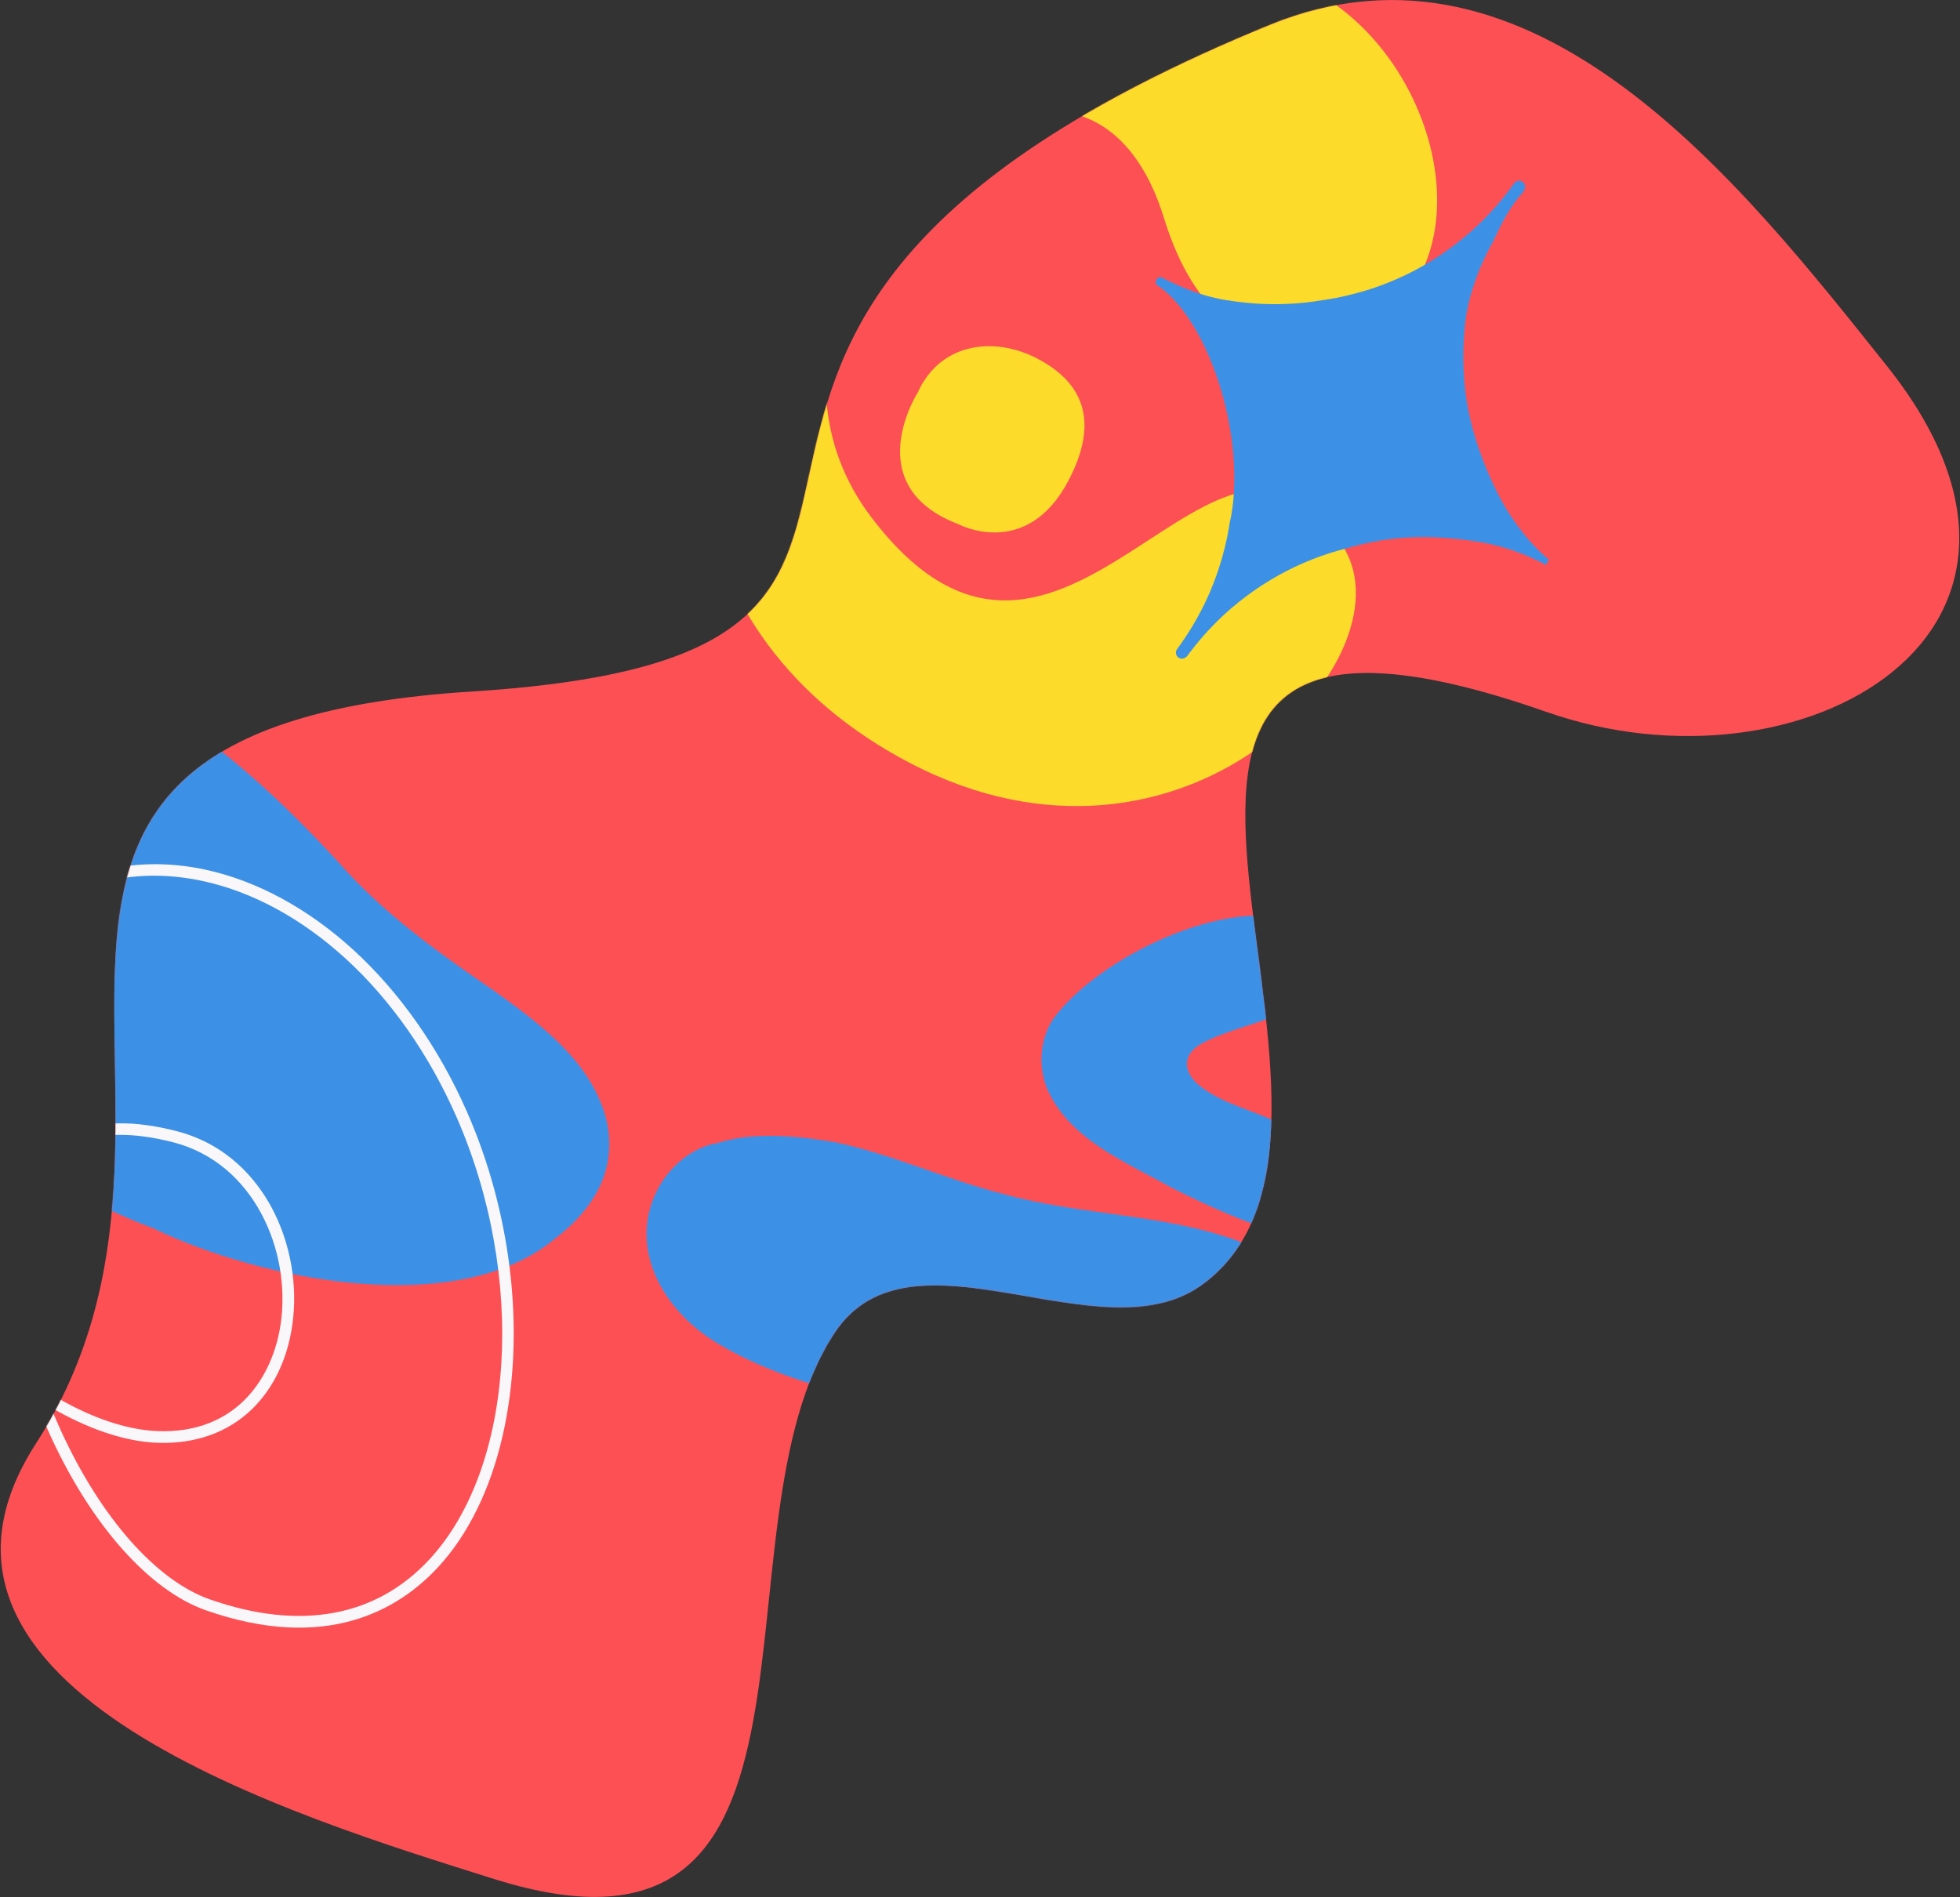 <?xml version="1.0" encoding="UTF-8"?> <svg xmlns="http://www.w3.org/2000/svg" width="2261" height="2189" viewBox="0 0 2261 2189" fill="none"><rect x="0" y="0" width="2261" height="2189" fill="#333333" stroke="none"/><path d="M569.432 2167.72C991.685 2300.99 814.185 1759.92 963.203 1537.13C1051.47 1405.18 1269.25 1566.95 1386.19 1482.59C1646.15 1294.99 1134.94 593.851 1783.99 821.385C2078.72 924.701 2421.37 728.942 2176.62 422.155C2009.47 212.642 1769.61 -96.051 1464.51 28.882C580.521 390.879 1247.81 753.374 545.108 797.754C-132.903 840.575 293.163 1275.2 41.522 1665.39C-142.823 1951.24 346.511 2097.35 569.432 2167.72Z" fill="#FC5055"></path><mask id="mask0_4038_1333" style="mask-type:luminance" maskUnits="userSpaceOnUse" x="0" y="0" width="2261" height="2189"><path d="M569.432 2167.72C991.685 2300.99 814.185 1759.92 963.203 1537.13C1051.47 1405.18 1269.25 1566.95 1386.19 1482.59C1646.15 1294.99 1134.94 593.851 1783.99 821.385C2078.72 924.701 2421.37 728.942 2176.62 422.155C2009.47 212.642 1769.61 -96.051 1464.51 28.882C580.521 390.879 1247.81 753.374 545.108 797.754C-132.903 840.575 293.163 1275.2 41.522 1665.39C-142.823 1951.24 346.511 2097.35 569.432 2167.72Z" fill="white"></path></mask><g mask="url(#mask0_4038_1333)"><path d="M1156.09 795.787V795.7L1154.84 795.592L1156.09 795.787ZM1201.9 416.571C1250.68 444.36 1267.29 488.199 1232.64 554.326C1184.06 647.029 1105.22 604.619 1105.45 604.706C989.575 560.585 1058.86 452.504 1058.63 453.002C1085.29 393.417 1151.05 387.092 1201.9 416.571ZM1554.02 450.425C1654.55 524.219 1448.43 599.248 1479.28 474.878C1487.16 440.916 1527.43 430.476 1554.02 450.425ZM1619.74 345.116C1601.13 381.526 1414.84 485.188 1342.67 251.438C1240.13 -80.56 803.866 330.799 1004.74 596.237C1227.98 891.219 1404.51 392.875 1550.21 632.041C1628.47 760.525 1363.87 1044.37 1049.72 880.303C484.019 584.866 992.001 -337.248 1528.12 -2.932C1646.36 70.797 1699.71 249.532 1619.76 345.116H1619.74Z" fill="#FCDB2B"></path><path d="M825.063 1548.25C978.391 1642.1 1262.18 1655.94 1432.1 1603.67C1467.08 1593 1506.08 1572.12 1508.06 1531.09C1512.06 1483.23 1469.91 1448.66 1429.5 1432.2C1342.14 1399.94 1246.34 1402.5 1156.95 1377.46C1091.89 1360.85 1030.29 1332.24 964.508 1318.05C922.098 1310.79 869.964 1305.25 828.637 1318.55C797.079 1323.7 770.589 1347.31 756.922 1375.6C724.974 1442.89 766.582 1512.42 825.063 1548.2V1548.25Z" fill="#3C91E6"></path><path d="M1351.46 1370.25C1393.15 1391.28 1436.01 1410.66 1480.87 1423.94C1495.02 1430.25 1510.46 1433.8 1525.88 1434.06C1541.09 1434.82 1556.16 1431.85 1568.29 1422.04C1570.54 1419.96 1572.45 1417.86 1574.07 1415.71C1588.04 1399.49 1588.41 1375.03 1568.12 1352.68C1539.85 1320.54 1498.29 1304.75 1459.67 1288.7C1432.59 1277.37 1402.75 1269.49 1380.35 1249.65C1363.24 1233.1 1365.95 1214.95 1386.76 1203.69C1413.25 1189.56 1443.16 1183.41 1470.84 1172.11C1504.26 1161.3 1531.38 1144.94 1536.65 1117.78C1540.8 1094.15 1523.15 1072.73 1501.97 1064.57C1416.65 1031.1 1266.25 1105.2 1215.11 1175.4C1199.41 1199.18 1197.46 1230.26 1208.09 1256.47C1233.89 1314.95 1298.89 1340.79 1351.43 1370.23L1351.46 1370.25Z" fill="#3C91E6"></path><path d="M2115.54 1403.5C2147.01 1407.33 2179.16 1405.4 2210.35 1399.92C2230.77 1396.37 2253.84 1391.76 2264.54 1371.83C2286.37 1336.05 2250.44 1289.24 2210.28 1301.2C2181.39 1308.37 2150.18 1312.18 2120.74 1306.35C2111.06 1303.8 2104.71 1295.63 2095.51 1292.16C2075.99 1284 2051.99 1290.39 2039.21 1307.28C2036.72 1310.92 2034.73 1314.47 2033.17 1317.96C2011.88 1365.48 2072.35 1398.38 2115.56 1403.45L2115.54 1403.5Z" fill="#3C91E6"></path><path d="M1610.51 1153.83C1616.2 1157.36 1622.59 1159.8 1629.2 1160.95C1635.7 1162.08 1641.96 1161.78 1648.34 1160.65C1653 1159.85 1657.68 1159.07 1662.38 1158.35C1667.69 1157.64 1673.04 1157.01 1678.36 1156.47C1691.82 1155.1 1705.35 1154.3 1718.91 1153.98C1724.41 1153.93 1729.91 1153.96 1735.44 1154.06C1749.73 1154.35 1764.03 1155.26 1778.28 1156.71C1782.33 1157.18 1786.36 1157.68 1790.39 1158.24C1804.55 1160.22 1818.63 1162.81 1832.6 1166.02C1833.86 1166.32 1835.09 1166.65 1836.33 1166.95C1849.82 1170.4 1863.14 1174.51 1876.23 1179.3C1887.06 1183.52 1897.69 1188.26 1908.02 1193.59C1915.49 1197.71 1922.77 1202.15 1929.79 1206.98C1934.71 1210.62 1939.45 1214.45 1944.02 1218.5C1947.18 1221.56 1950.21 1224.74 1953.1 1228.03C1955.09 1230.57 1957.02 1233.17 1958.81 1235.83C1958.86 1235.89 1958.88 1235.94 1958.92 1236C1962.3 1241.68 1966.2 1246.7 1971.42 1250.97C1976.66 1255.26 1982.79 1258.53 1989.29 1260.52C2001.74 1264.33 2015.37 1263.27 2026.76 1257.64C2038.52 1251.84 2047.38 1241.33 2051.02 1228.94C2054.46 1217.27 2053.29 1203.34 2046.84 1192.45C2046.53 1191.93 2046.21 1191.41 2045.91 1190.89C2037.74 1177.59 2028.19 1165.11 2016.82 1154.15C2010.02 1147.59 2002.98 1141.22 1995.42 1135.48C1987.92 1129.78 1980.17 1124.33 1972.16 1119.34C1957.38 1110.2 1941.81 1102.23 1925.83 1095.43C1910.04 1088.72 1893.79 1082.89 1877.33 1078.13C1860.41 1073.23 1843.24 1069.18 1825.93 1066C1808.45 1062.79 1790.84 1060.62 1773.21 1059C1757.86 1057.59 1742.46 1056.94 1727.06 1056.9C1709.9 1056.83 1692.77 1057.4 1675.72 1058.83C1658.52 1060.28 1641.46 1062.64 1624.52 1065.61C1611.78 1067.84 1600.35 1076.15 1593.68 1086.64C1592.48 1088.52 1591.44 1090.47 1590.54 1092.49C1586.27 1101.99 1585.29 1112.85 1587.89 1123.2C1591.03 1135.74 1599.26 1146.87 1610.55 1153.87L1610.51 1153.83Z" fill="#3C91E6"></path><path d="M176.185 1416.86C301.875 1477.57 527.2 1522.28 639.57 1429.68C686.095 1394.36 714.317 1346.92 698.419 1287.55C679.9 1223.72 623.477 1181.66 571.862 1144.49C506.97 1099.98 442.1 1054.11 390.095 994.39C325.636 924.234 162.756 758.278 51.967 789.316C-170.629 843.682 -232.64 1263.6 176.185 1416.86Z" fill="#3C91E6"></path><path d="M1336.03 320.658C1336.76 320.099 1337.56 319.663 1338.42 319.409C1342.43 321.465 1346.52 323.396 1350.56 325.31C1356.3 328.058 1362.11 330.628 1368.01 333.021C1379.93 337.921 1392.24 341.745 1404.85 344.452C1411.54 345.891 1418.3 346.909 1425.09 347.812C1432.75 348.842 1440.45 349.672 1448.19 350.197C1462.45 351.178 1476.82 351.157 1491.1 350.305C1502.46 349.617 1513.77 348.337 1524.97 346.392C1530.68 345.592 1536.4 344.655 1542.07 343.59C1555.68 340.856 1569.04 337.344 1582.26 333.092L1582.51 332.994C1582.74 332.901 1582.95 332.838 1583.19 332.771C1583.55 332.655 1583.91 332.54 1584.28 332.424C1584.51 332.33 1584.74 332.263 1584.97 332.17C1597.95 327.821 1610.91 322.383 1623.51 316.268C1629.99 313.071 1636.4 309.723 1642.64 306.101C1649.21 302.288 1655.61 298.285 1661.95 294.1C1667.83 290.103 1673.61 285.959 1679.25 281.647C1684.78 277.38 1690.12 272.928 1695.42 268.373C1695.59 268.235 1695.75 268.071 1695.92 267.934L1695.95 267.929C1696.02 267.862 1696.12 267.791 1696.19 267.725C1696.33 267.592 1696.44 267.463 1696.59 267.356C1696.83 267.152 1697.04 266.953 1697.28 266.748C1697.35 266.682 1697.4 266.646 1697.47 266.58C1708.19 257.094 1718.14 246.755 1727.55 235.988C1734.35 228.038 1740.75 219.827 1746.82 211.316C1749.01 208.243 1753.56 207.693 1756.54 209.95C1759.01 211.801 1759.81 214.944 1758.91 217.718C1758.76 218.591 1758.39 219.446 1757.86 220.218C1757.13 221.242 1756.41 222.293 1755.68 223.318C1754.6 224.374 1753.6 225.554 1752.64 226.699C1752.51 226.858 1752.4 227.014 1752.26 227.173C1750.59 229.232 1748.98 231.361 1747.4 233.485C1744.33 237.663 1741.46 242.027 1738.83 246.487C1733.07 256.229 1728.09 266.385 1723.38 276.687C1723.1 277.281 1722.84 277.87 1722.56 278.491C1721.92 279.555 1721.31 280.641 1720.71 281.754C1717.87 286.932 1715.15 292.173 1712.64 297.541C1712.65 297.594 1712.6 297.629 1712.58 297.687C1712.58 297.687 1712.62 297.625 1712.62 297.598C1712.56 297.718 1712.5 297.864 1712.44 297.984C1711.66 299.673 1710.88 301.362 1710.13 303.073C1710.15 303.015 1710.19 302.953 1710.2 302.869C1709.67 304.106 1709.14 305.316 1708.59 306.557C1708.59 306.557 1708.59 306.583 1708.57 306.615C1708.57 306.615 1708.58 306.668 1708.52 306.677C1708.52 306.677 1708.43 306.911 1708.36 307.031C1708.35 307.089 1708.3 307.151 1708.29 307.235C1708.29 307.209 1708.31 307.177 1708.33 307.146C1707.73 308.587 1707.12 310.028 1706.52 311.495C1706.63 311.176 1706.77 310.878 1706.91 310.555C1706.29 312.053 1705.7 313.573 1705.1 315.067C1705.1 315.067 1705.1 315.067 1705.11 315.094C1705.03 315.297 1704.94 315.532 1704.87 315.763C1704.86 315.736 1704.88 315.705 1704.9 315.648C1704.37 317.048 1703.84 318.449 1703.32 319.849C1703.32 319.849 1703.32 319.876 1703.3 319.907C1702.94 320.868 1702.59 321.857 1702.23 322.819C1702.21 322.876 1702.17 322.965 1702.16 323.022C1702.14 323.08 1702.12 323.138 1702.08 323.226C1701.62 324.56 1701.14 325.872 1700.71 327.228C1700.71 327.228 1700.71 327.228 1700.7 327.202C1700.7 327.202 1700.72 327.144 1700.72 327.117C1700.72 327.117 1700.73 327.17 1700.7 327.202C1700.71 327.228 1700.69 327.259 1700.67 327.317C1700.61 327.463 1700.58 327.605 1700.53 327.778C1700.53 327.778 1700.54 327.831 1700.51 327.835C1700.52 327.888 1700.47 327.924 1700.45 327.982C1700.46 328.008 1700.44 328.039 1700.42 328.097C1699.95 329.515 1699.48 330.96 1699.01 332.404C1699.12 332.085 1699.21 331.771 1699.31 331.425C1698.39 334.367 1697.46 337.31 1696.66 340.288C1696.74 339.973 1696.85 339.627 1696.93 339.313C1696.33 341.435 1695.74 343.584 1695.2 345.725C1695.28 345.383 1695.36 345.069 1695.44 344.754C1694.45 348.583 1693.59 352.415 1692.77 356.296C1692.85 355.955 1692.91 355.645 1692.99 355.304C1690.27 367.864 1689.25 380.741 1688.54 393.51C1688.56 393.178 1688.59 392.846 1688.58 392.491C1688.48 393.984 1688.43 395.468 1688.36 396.982C1688.34 396.876 1688.37 396.734 1688.38 396.624C1688.31 398.028 1688.28 399.427 1688.22 400.858C1688.21 400.805 1688.2 400.752 1688.22 400.694C1688.13 403.276 1688.08 405.854 1688.05 408.453C1688.04 409.986 1688.04 411.487 1688.06 413.015C1688.06 412.687 1688.05 412.333 1688.05 412.005C1688.04 413.099 1688.06 414.188 1688.06 415.282C1688.06 415.282 1688.07 415.526 1688.07 415.663C1688.11 417.541 1688.13 419.423 1688.18 421.327C1688.17 420.999 1688.14 420.65 1688.14 420.322C1688.19 421.925 1688.25 423.528 1688.3 425.131C1688.3 425.158 1688.31 425.184 1688.31 425.211C1688.32 425.29 1688.34 425.37 1688.33 425.481C1688.33 425.481 1688.35 425.751 1688.34 425.862C1688.47 429.063 1688.66 432.283 1688.87 435.497C1688.84 435.148 1688.81 434.824 1688.81 434.47C1688.99 437.145 1689.19 439.815 1689.42 442.48C1689.45 442.613 1689.47 442.746 1689.46 442.883C1689.46 442.883 1689.45 442.83 1689.45 442.804C1689.47 442.91 1689.48 442.989 1689.5 443.096C1689.5 443.122 1689.51 443.175 1689.52 443.202C1689.52 443.202 1689.51 443.149 1689.5 443.122C1689.51 443.149 1689.51 443.175 1689.52 443.202C1692.07 472.386 1699.47 500.887 1709.74 528.249C1714.95 542.122 1720.92 555.786 1727.58 569.032C1734.03 581.822 1741.45 594.066 1749.92 605.612C1757.88 616.481 1766.53 626.96 1776.23 636.333C1779.69 639.683 1783.29 642.9 1787.07 645.895C1786.74 646.361 1786.38 646.804 1785.95 647.177C1785.59 647.483 1785.18 647.772 1784.75 648.008C1784.78 648.96 1784.58 649.921 1784.21 650.803C1784.06 651.158 1783.87 651.517 1783.65 651.854C1780.74 650.297 1777.81 648.797 1774.83 647.332C1762.48 641.303 1749.62 636.179 1736.44 632.255C1729.83 630.285 1723.14 628.518 1716.37 627.119C1708.9 625.593 1701.38 624.377 1693.8 623.36C1694.13 623.386 1694.44 623.443 1694.78 623.496C1694.27 623.417 1693.77 623.365 1693.24 623.29C1693.24 623.29 1693.27 623.286 1693.3 623.281C1693.24 623.29 1693.21 623.268 1693.16 623.277C1692.88 623.242 1692.6 623.208 1692.32 623.173C1692.49 623.199 1692.63 623.203 1692.8 623.229C1667.23 619.867 1641.27 618.511 1615.52 620.724C1593.9 622.57 1572.55 626.883 1551.77 633.067C1546.48 634.424 1541.21 635.914 1535.97 637.537L1535.7 637.582C1535.47 637.702 1535.24 637.795 1535.03 637.831C1534.67 637.947 1534.31 638.063 1533.94 638.152C1533.71 638.245 1533.47 638.312 1533.24 638.379C1520.2 642.546 1507.18 647.776 1494.46 653.692C1487.94 656.814 1481.49 660.06 1475.2 663.581C1468.59 667.292 1462.12 671.198 1455.71 675.285C1449.78 679.208 1443.93 683.227 1438.23 687.495C1432.65 691.66 1427.22 696.047 1421.86 700.531C1421.69 700.668 1421.52 700.832 1421.35 700.943L1421.32 700.948C1421.25 701.015 1421.16 701.086 1421.09 701.152C1420.94 701.285 1420.8 701.392 1420.66 701.525C1420.42 701.729 1420.21 701.929 1419.96 702.107C1419.89 702.173 1419.85 702.235 1419.77 702.275C1408.92 711.593 1398.83 721.764 1389.26 732.394C1382.36 740.225 1375.81 748.378 1369.6 756.774C1369.05 757.524 1368.36 758.132 1367.58 758.536C1365.25 760.268 1361.98 760.465 1359.47 758.703C1356.4 756.57 1355.51 752.104 1357.76 749.048C1363.93 740.63 1369.76 731.969 1375.2 723.047C1382.49 710.752 1389.23 698.085 1394.92 684.97C1394.96 684.881 1394.97 684.823 1395.02 684.761C1395.14 684.495 1395.25 684.203 1395.37 683.937C1395.45 683.759 1395.53 683.582 1395.61 683.431C1395.65 683.343 1395.69 683.228 1395.73 683.139C1395.73 683.139 1395.73 683.139 1395.72 683.112C1395.8 682.908 1395.87 682.705 1395.97 682.496C1398.66 676.06 1401.23 669.589 1403.56 662.995C1405.92 656.285 1408.03 649.509 1410.02 642.698C1412.01 635.369 1413.83 628.041 1415.42 620.615C1416.64 614.917 1417.64 609.176 1418.52 603.399C1421.26 591.627 1422.75 579.573 1423.45 567.517C1423.45 567.517 1423.45 567.517 1423.46 567.543C1423.45 567.517 1423.45 567.49 1423.44 567.437C1423.44 567.3 1423.45 567.163 1423.45 567.025L1423.45 567.052C1423.45 567.052 1423.45 567.025 1423.45 566.999C1423.43 566.919 1423.45 566.835 1423.46 566.751C1423.47 566.804 1423.45 566.888 1423.44 566.946C1424.71 543.427 1423.04 519.777 1419.26 496.538C1415.22 471.976 1408.86 447.698 1399.99 424.417C1391.3 401.596 1380.36 379.346 1365.76 359.681C1362.26 354.945 1358.5 350.36 1354.5 346.037C1352.42 343.792 1350.25 341.591 1348.01 339.483C1347.88 339.368 1347.78 339.248 1347.65 339.133C1347.61 339.085 1347.58 339.063 1347.52 339.019C1347.29 338.811 1347.07 338.603 1346.81 338.373C1346.71 338.281 1346.61 338.188 1346.52 338.095C1344.26 336.045 1341.98 334.052 1339.54 332.223C1337.57 330.726 1335.53 329.295 1333.47 327.949C1333.45 327.869 1333.44 327.816 1333.43 327.736C1333.08 326.32 1333.19 324.827 1333.72 323.453C1333.97 322.837 1334.31 322.261 1334.72 321.755C1335.06 321.342 1335.46 320.947 1335.89 320.628" fill="#3C91E6"></path><path d="M587.841 1462.01C604.843 1599.2 576.188 1731.67 505.144 1808.32C459.378 1857.71 375.815 1906.38 237.497 1857.86C172.539 1835.07 105.546 1759.87 58.285 1656.71C51.484 1641.87 45.333 1626.95 39.874 1612.04C-19.386 1573.14 -74.12 1516.53 -105.895 1455.55C-142.911 1384.55 -144.21 1318.8 -109.598 1265.45C-107.584 1262.33 -103.425 1261.44 -100.306 1263.48C-97.188 1265.49 -96.299 1269.65 -98.314 1272.77C-120.493 1306.97 -137.756 1365.39 -93.96 1449.36C-65.716 1503.53 -18.953 1554.11 32.64 1591.1C7.039 1512.5 0.757 1436.95 16.807 1384.01C39.809 1308.05 106.001 1279.94 203.144 1304.87C263.033 1320.22 296.042 1361.25 313.197 1392.94C335.051 1433.33 343.802 1482.85 337.196 1528.79C331.521 1568.25 315.406 1601.82 290.584 1625.89C262.882 1652.72 225.302 1666.13 181.896 1664.63C143.732 1663.31 100.63 1648.19 58.783 1623.81C62.444 1632.92 66.364 1642.06 70.523 1651.16C116.311 1751.1 180.402 1823.64 241.958 1845.23C345.99 1881.73 433.603 1865.81 495.289 1799.23C594.057 1692.64 607.486 1473.08 526.522 1288.49C494.986 1216.61 450.67 1153.38 398.341 1105.67C347.852 1059.6 290.974 1028.77 233.879 1016.47C152.396 998.927 76.609 1019.16 14.706 1074.95C11.955 1077.44 7.71 1077.23 5.219 1074.45C2.728 1071.68 2.966 1067.44 5.717 1064.97C70.025 1007.01 152.071 985.108 236.717 1003.32C296.129 1016.1 355.152 1048.07 407.394 1095.72C461.089 1144.72 506.552 1209.5 538.825 1283.08C564.123 1340.76 580.368 1401.86 587.819 1462.03L587.841 1462.01ZM51.116 1603.62C95.323 1631.93 141.805 1649.75 182.351 1651.16C273.083 1654.28 314.951 1589 323.875 1526.86C335.939 1442.88 292.837 1341.75 199.787 1317.89C109.402 1294.71 50.553 1318.93 29.651 1387.91C13.233 1442.06 21.594 1521.7 51.116 1603.64V1603.62Z" fill="#F9F7F9"></path></g></svg> 